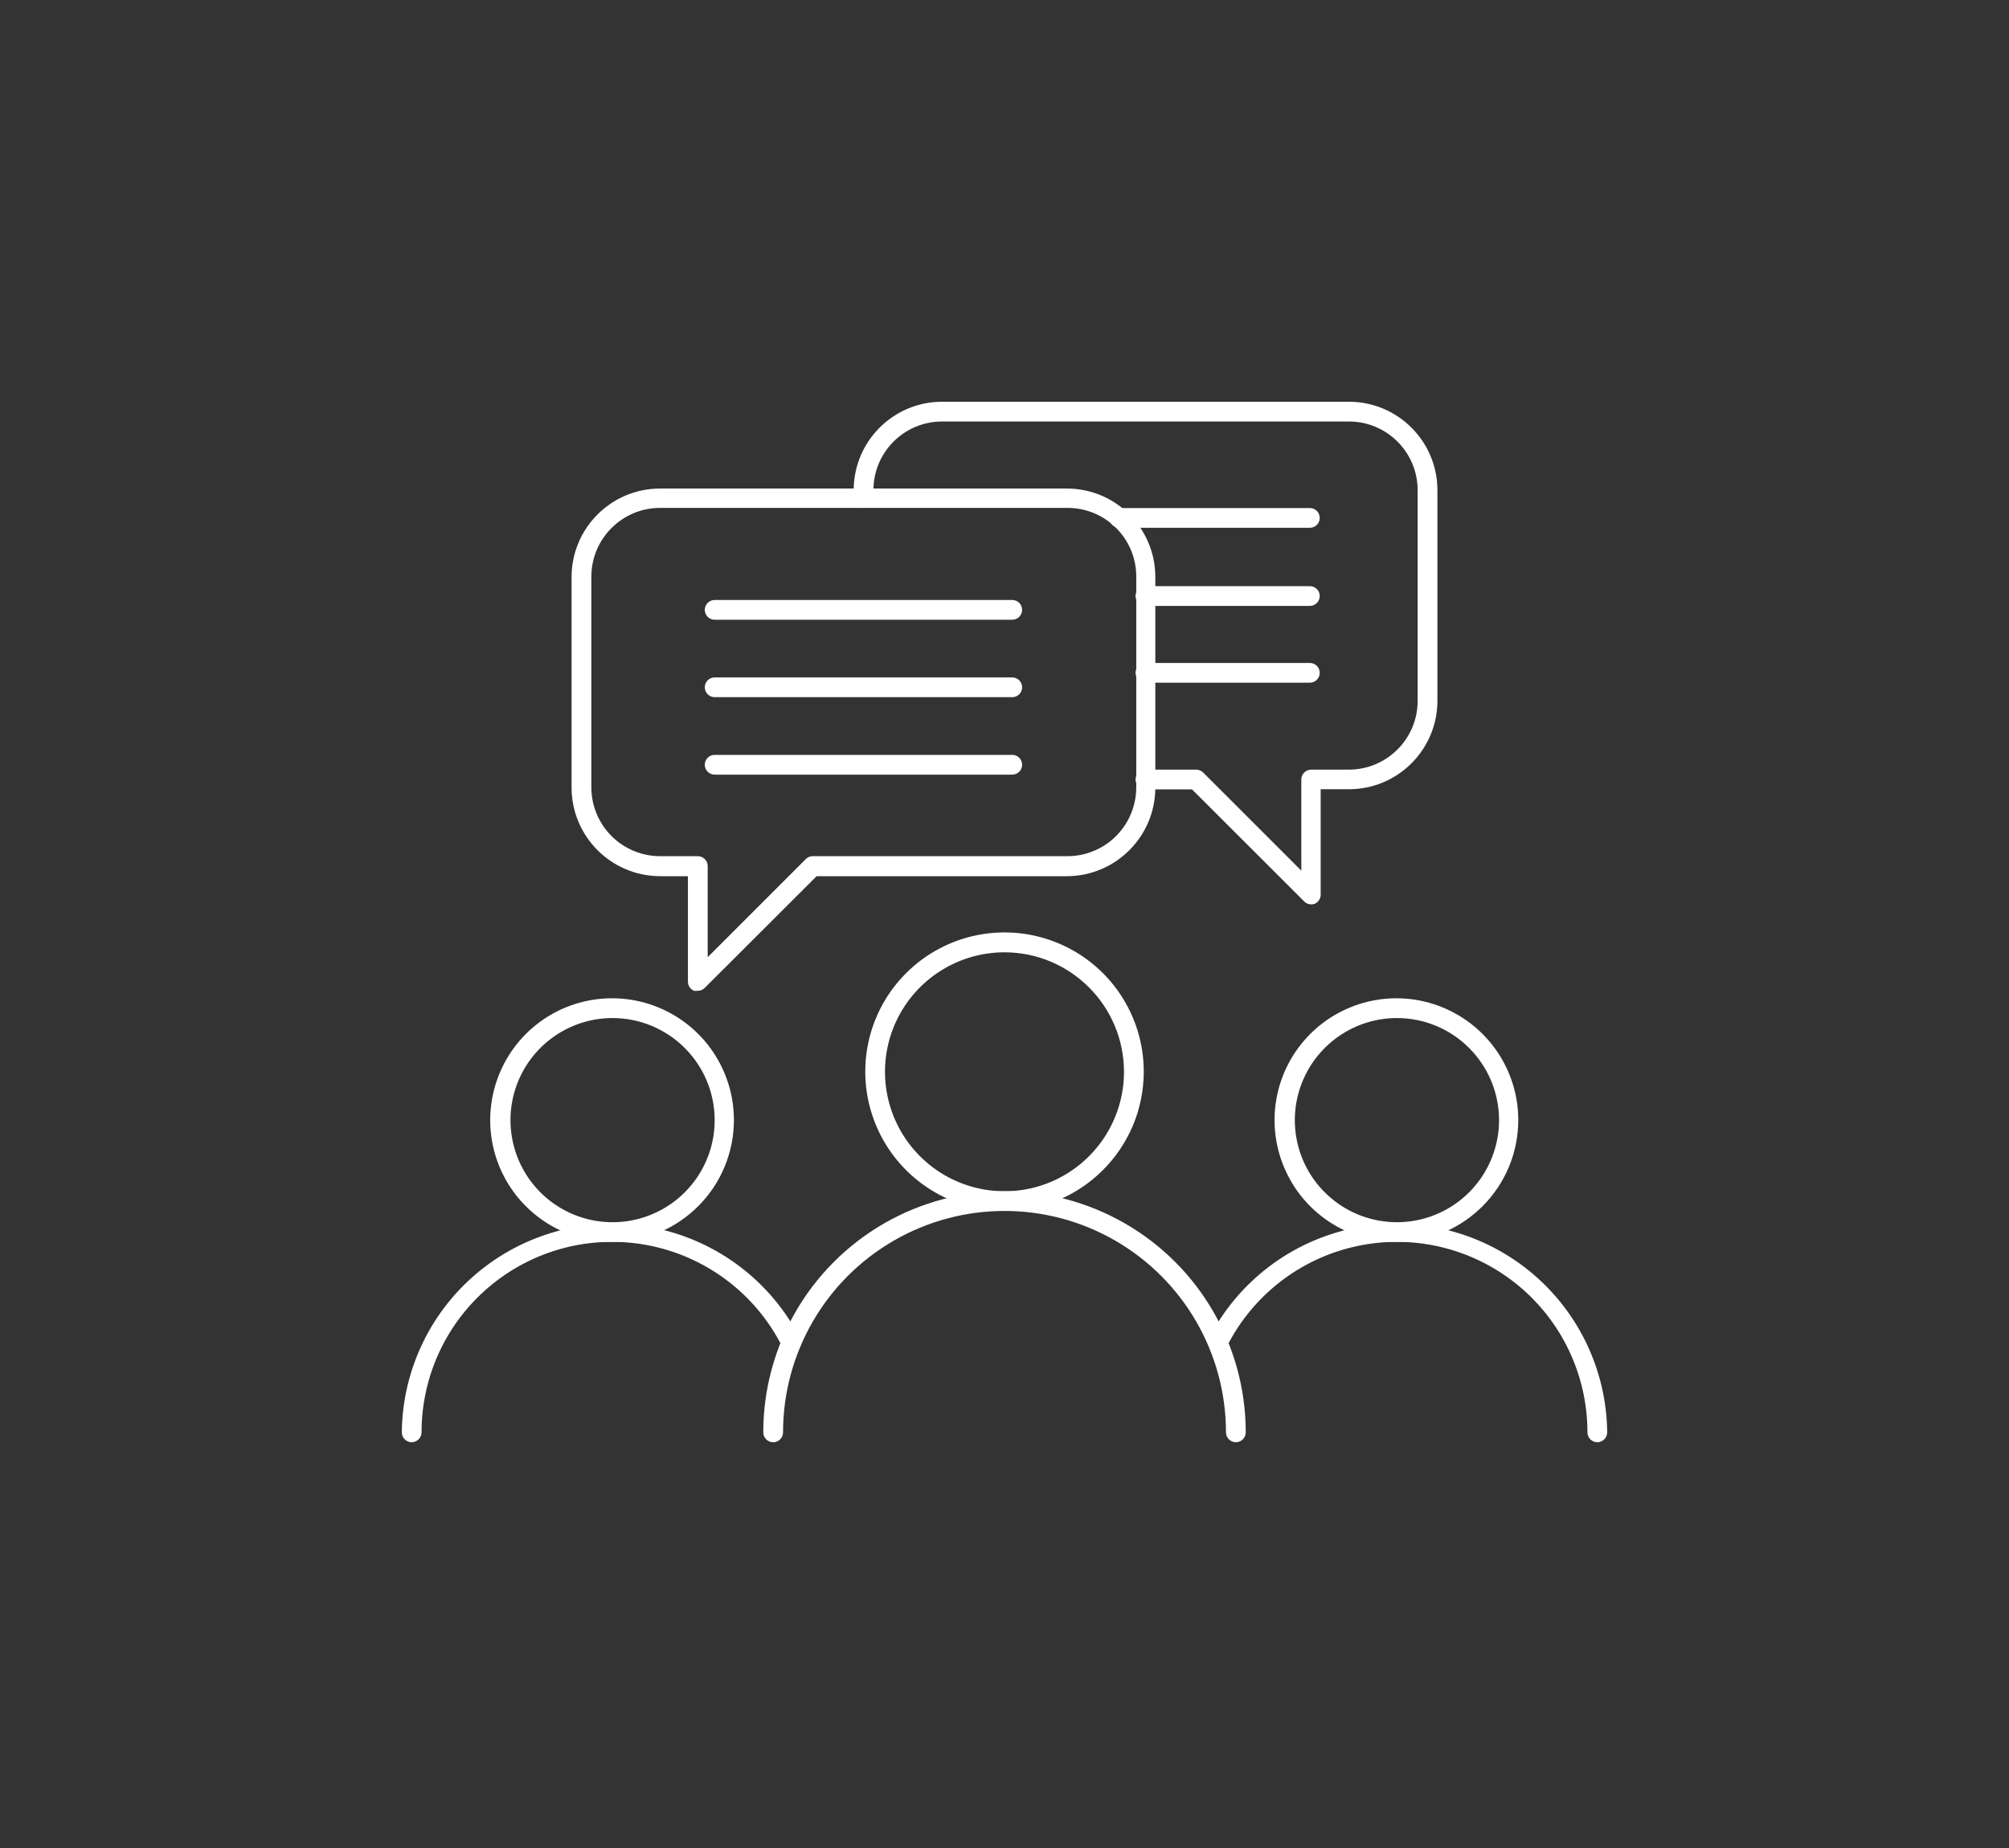 <svg width="100" height="92" viewBox="0 0 100 92" fill="none" xmlns="http://www.w3.org/2000/svg">
<rect x="0" y="0" width="100" height="92" fill="#333333" stroke="none"/>
<path d="M50 60.282C47.197 60.282 44.669 58.593 43.597 56.001C42.525 53.411 43.117 50.428 45.102 48.447C47.086 46.465 50.066 45.874 52.658 46.949C55.248 48.024 56.935 50.554 56.932 53.357C56.925 57.181 53.824 60.279 50 60.282L50 60.282ZM50 47.409C47.595 47.409 45.426 48.86 44.504 51.08C43.584 53.303 44.093 55.863 45.795 57.562C47.494 59.264 50.054 59.773 52.276 58.853C54.497 57.931 55.948 55.762 55.948 53.357C55.943 50.074 53.282 47.413 49.999 47.409L50 47.409Z" fill="white"/>
<path d="M61.516 71.8C61.245 71.798 61.027 71.579 61.024 71.308C61.024 67.371 58.922 63.732 55.511 61.762C52.101 59.793 47.901 59.793 44.49 61.762C41.079 63.732 38.977 67.371 38.977 71.308C38.977 71.581 38.758 71.8 38.485 71.8C38.215 71.8 37.993 71.581 37.993 71.308C37.993 67.02 40.282 63.056 43.998 60.911C47.711 58.767 52.29 58.767 56.003 60.911C59.718 63.056 62.008 67.02 62.008 71.308C62.008 71.581 61.786 71.8 61.516 71.8Z" fill="white"/>
<path d="M69.534 61.828C67.08 61.841 64.862 60.373 63.915 58.108C62.966 55.846 63.472 53.237 65.201 51.493C66.927 49.752 69.534 49.221 71.803 50.15C74.076 51.08 75.563 53.283 75.573 55.737C75.583 59.086 72.883 61.811 69.534 61.828L69.534 61.828ZM69.534 50.682C67.476 50.682 65.622 51.924 64.837 53.825C64.05 55.728 64.49 57.916 65.949 59.367C67.409 60.818 69.598 61.246 71.496 60.452C73.395 59.657 74.626 57.796 74.617 55.738C74.597 52.942 72.33 50.685 69.534 50.682V50.682Z" fill="white"/>
<path d="M79.508 71.8C79.237 71.798 79.018 71.579 79.016 71.308C79.018 68.441 77.72 65.724 75.485 63.924C73.252 62.124 70.323 61.431 67.521 62.041C64.717 62.648 62.339 64.495 61.056 67.059C60.928 67.288 60.642 67.377 60.406 67.259C60.173 67.141 60.072 66.86 60.178 66.622C61.616 63.821 64.237 61.814 67.316 61.156C70.395 60.499 73.607 61.259 76.065 63.226C78.524 65.193 79.968 68.161 80 71.309C79.997 71.579 79.778 71.798 79.508 71.801L79.508 71.8Z" fill="white"/>
<path d="M30.466 61.828C28.014 61.828 25.806 60.353 24.864 58.091C23.925 55.828 24.439 53.222 26.167 51.483C27.896 49.747 30.503 49.221 32.77 50.153C35.037 51.083 36.52 53.286 36.532 55.737C36.537 57.35 35.9 58.9 34.762 60.041C33.623 61.184 32.079 61.828 30.466 61.828H30.466ZM30.466 50.682C28.41 50.692 26.563 51.941 25.786 53.844C25.009 55.747 25.457 57.931 26.917 59.377C28.378 60.823 30.567 61.246 32.46 60.449C34.356 59.652 35.586 57.793 35.573 55.738C35.556 52.932 33.272 50.672 30.466 50.682L30.466 50.682Z" fill="white"/>
<path d="M20.492 71.8C20.221 71.798 20.003 71.579 20 71.308C20.032 68.161 21.475 65.193 23.934 63.225C26.393 61.258 29.605 60.498 32.684 61.155C35.762 61.814 38.384 63.821 39.822 66.621C39.928 66.86 39.827 67.14 39.593 67.258C39.357 67.376 39.072 67.288 38.944 67.059C37.661 64.494 35.283 62.648 32.479 62.04C29.676 61.43 26.747 62.124 24.515 63.924C22.28 65.724 20.981 68.441 20.984 71.308C20.981 71.578 20.762 71.797 20.492 71.8L20.492 71.8Z" fill="white"/>
<path d="M34.734 49.325C34.67 49.334 34.606 49.334 34.545 49.325C34.36 49.248 34.24 49.066 34.242 48.865V43.62H32.853C30.423 43.612 28.456 41.643 28.451 39.213V28.72C28.456 26.293 30.423 24.324 32.853 24.321H53.108C55.537 24.324 57.504 26.293 57.507 28.72V39.213C57.504 41.643 55.537 43.612 53.108 43.62H40.648L35.081 49.179C34.99 49.273 34.864 49.325 34.734 49.325L34.734 49.325ZM32.853 25.285C30.967 25.287 29.44 26.817 29.435 28.7V39.193C29.435 40.101 29.794 40.974 30.433 41.615C31.075 42.26 31.943 42.621 32.853 42.624H34.734C35.004 42.624 35.226 42.842 35.226 43.115V47.652L40.112 42.766C40.203 42.673 40.328 42.621 40.459 42.623H53.108C54.02 42.631 54.901 42.272 55.547 41.628C56.196 40.983 56.558 40.105 56.558 39.193V28.7C56.558 26.814 55.028 25.285 53.14 25.285L32.853 25.285Z" fill="white"/>
<path d="M65.266 45.023C65.136 45.023 65.01 44.971 64.919 44.878L59.332 39.298H57.016C56.746 39.298 56.524 39.077 56.524 38.807C56.524 38.534 56.746 38.315 57.016 38.315H59.541C59.672 38.315 59.797 38.367 59.888 38.458L64.774 43.344V38.807C64.774 38.534 64.996 38.315 65.266 38.315H67.147C69.033 38.31 70.56 36.783 70.565 34.897V24.404V24.407C70.565 22.518 69.036 20.986 67.147 20.984H46.892C45.006 20.984 43.477 22.513 43.477 24.399V24.793C43.477 25.063 43.255 25.284 42.985 25.284C42.712 25.284 42.493 25.063 42.493 24.793V24.399C42.496 21.97 44.463 20.003 46.892 20H67.147C69.577 20.003 71.544 21.97 71.549 24.399V34.892C71.544 37.319 69.577 39.289 67.147 39.291H65.738V44.536C65.741 44.738 65.62 44.92 65.436 44.996C65.382 45.016 65.325 45.023 65.266 45.023L65.266 45.023Z" fill="white"/>
<path d="M50.386 30.852H35.573C35.302 30.852 35.081 30.631 35.081 30.361C35.081 30.09 35.302 29.869 35.573 29.869H50.386C50.659 29.869 50.877 30.09 50.877 30.361C50.877 30.631 50.659 30.852 50.386 30.852Z" fill="white"/>
<path d="M50.386 34.708H35.573C35.302 34.708 35.081 34.487 35.081 34.216C35.081 33.946 35.302 33.724 35.573 33.724H50.386C50.659 33.724 50.877 33.946 50.877 34.216C50.877 34.487 50.659 34.708 50.386 34.708Z" fill="white"/>
<path d="M50.386 38.564H35.573C35.302 38.564 35.081 38.343 35.081 38.072C35.081 37.801 35.302 37.58 35.573 37.58H50.386C50.659 37.58 50.877 37.801 50.877 38.072C50.877 38.343 50.659 38.564 50.386 38.564Z" fill="white"/>
<path d="M65.199 26.276H55.712C55.44 26.276 55.221 26.055 55.221 25.784C55.221 25.511 55.44 25.292 55.712 25.292H65.199C65.472 25.292 65.691 25.511 65.691 25.784C65.691 26.055 65.472 26.276 65.199 26.276Z" fill="white"/>
<path d="M65.199 30.164H57.015C56.745 30.164 56.523 29.942 56.523 29.672C56.523 29.401 56.745 29.18 57.015 29.18H65.199C65.472 29.18 65.691 29.401 65.691 29.672C65.691 29.942 65.472 30.164 65.199 30.164Z" fill="white"/>
<path d="M65.199 33.987H57.015C56.745 33.987 56.523 33.766 56.523 33.495C56.523 33.223 56.745 33.004 57.015 33.004H65.199C65.472 33.004 65.691 33.223 65.691 33.495C65.691 33.766 65.472 33.987 65.199 33.987Z" fill="white"/>
</svg>
